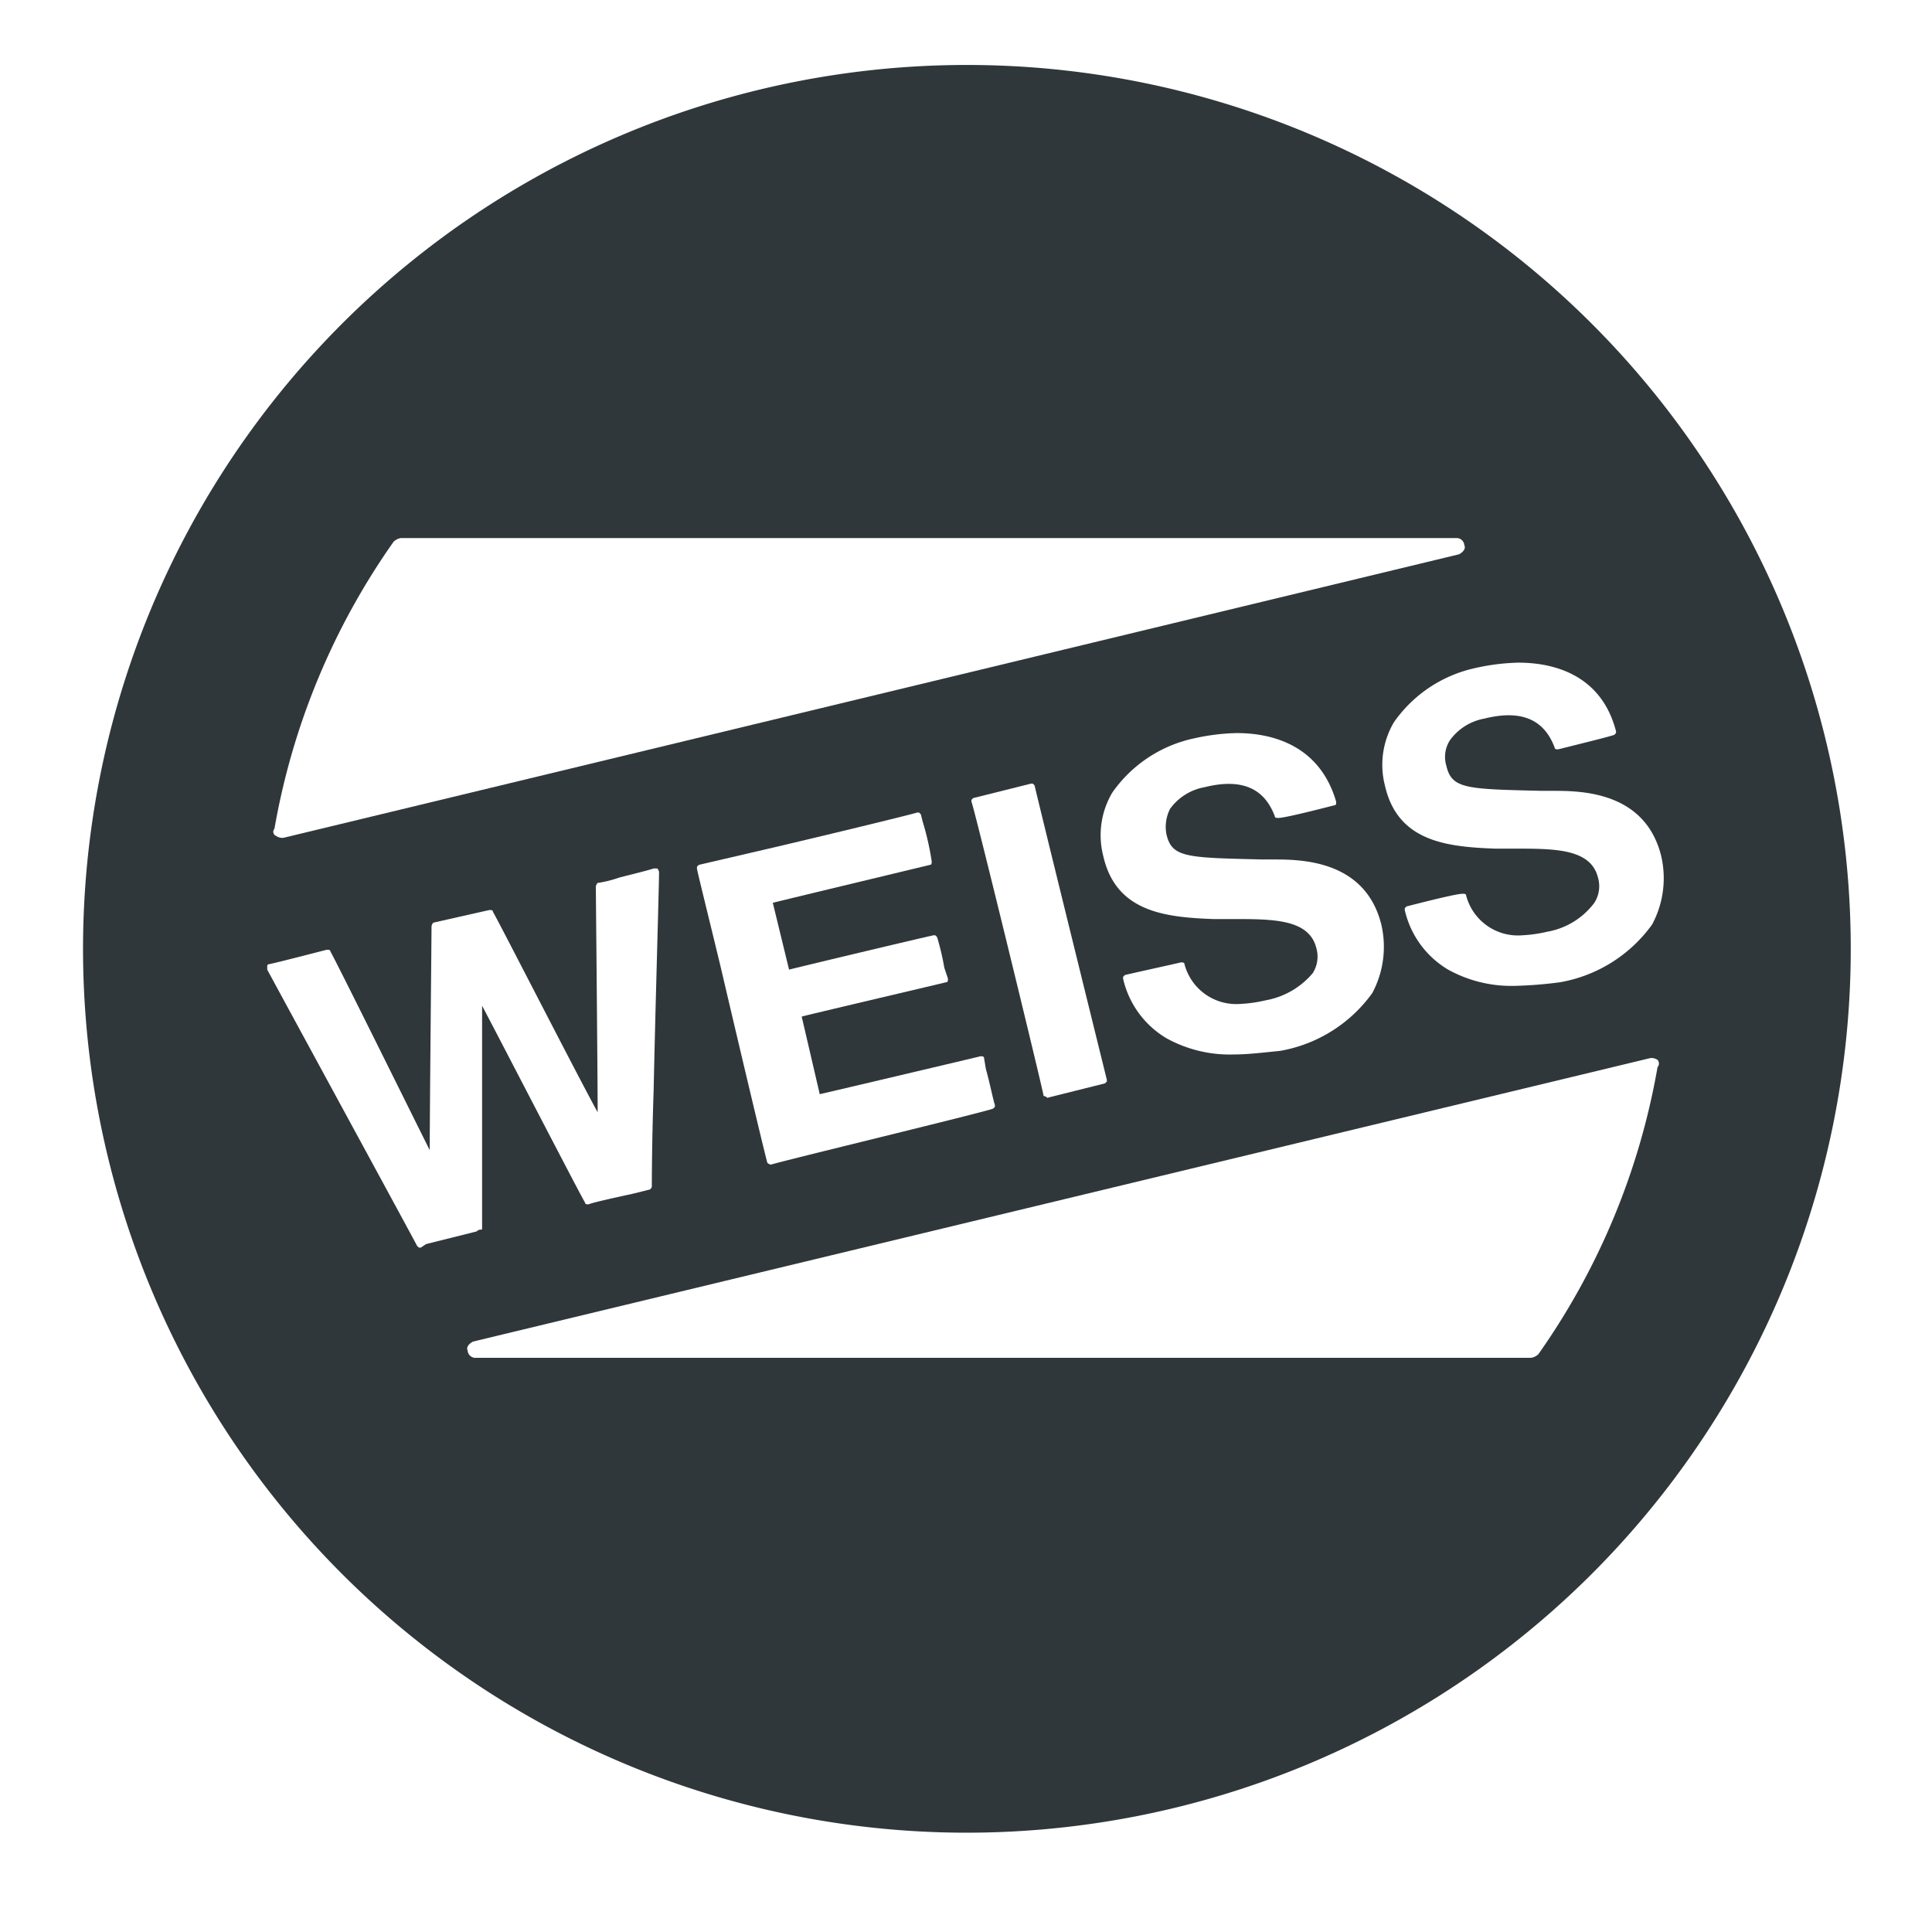 <svg xmlns="http://www.w3.org/2000/svg" width="107" height="107" viewBox="0 0 107 107"><defs><filter id="circle" x="0" y="0" width="107" height="107" filterUnits="userSpaceOnUse"><feGaussianBlur stdDeviation="1.5"></feGaussianBlur></filter></defs><g id="weiss_logo" transform="translate(-890.5 -234.5)"><g transform="matrix(1, 0, 0, 1, 890.5, 234.5)" filter="url(#circle)"><path id="circle-2" data-name="circle" d="M50,99A48.951,48.951,0,1,1,84.663,84.663,49,49,0,0,1,50,99Z" transform="translate(3.5 2.5)" fill="#30373a"></path></g><path id="bot" d="M88.3,56.2a.6.6,0,0,0-.4-.1L22.7,71.8c-.2.1-.4.3-.3.5a.43.43,0,0,0,.4.4H81.3a.758.758,0,0,0,.4-.2,39.278,39.278,0,0,0,6.6-15.9.3.3,0,0,0,0-.4Z" transform="translate(894 237)" fill="#fff"></path><path id="top" d="M11.8,43.8a.6.6,0,0,0,.4.1L77.3,28.2c.2-.1.4-.3.3-.5a.43.43,0,0,0-.4-.4H18.7a.758.758,0,0,0-.4.2,39.278,39.278,0,0,0-6.6,15.9.247.247,0,0,0,.1.4Z" transform="translate(894 237)" fill="#fff"></path><path id="w" d="M19.8,66.6c-.1,0-.1,0-.2-.1-.2-.4-8.2-15.1-8.3-15.3V51a.1.1,0,0,1,.1-.1c.5-.1,2.8-.7,3.2-.8.1,0,.2,0,.2.1.2.3,4.6,9.2,5.5,11,0-2,.1-12,.1-12.4a.349.349,0,0,1,.1-.2l3.1-.7c.1,0,.2,0,.2.1.2.3,4.8,9.3,5.8,11.1,0-2-.1-12.2-.1-12.5a.349.349,0,0,1,.1-.2,6.292,6.292,0,0,0,1.2-.3c.8-.2,1.6-.4,1.9-.5h.2a.349.349,0,0,1,.1.2c0,.8-.2,7.3-.3,12.1-.1,2.9-.1,5.2-.1,5.3h0a.215.215,0,0,1-.2.2l-.8.2c-.9.2-2.3.5-2.5.6-.1,0-.2,0-.2-.1-.2-.3-4.8-9.2-5.7-10.9V65.5h0c0,.1,0,.1-.1.1a.31.31,0,0,0-.2.1l-2.8.7-.3.2Z" transform="translate(894 237)" fill="#fff"></path><path id="e" d="M39.2,62a.349.349,0,0,1-.2-.1c-.1-.3-1.5-6.2-2.6-10.9-.7-2.9-1.3-5.3-1.3-5.4v-.1l.1-.1,4.3-1c3.4-.8,7.5-1.8,7.8-1.9h.1l.1.1.1.4a15.637,15.637,0,0,1,.5,2.2c0,.1,0,.2-.1.2-.4.1-7.5,1.8-8.7,2.1l.9,3.7c1.2-.3,7.5-1.8,8-1.9h.1l.1.1a14.577,14.577,0,0,1,.4,1.7l.2.6c0,.1,0,.2-.1.2-.4.1-6.8,1.6-8,1.9l1,4.3c1.3-.3,8.5-2,8.9-2.1.1,0,.2,0,.2.1l.1.6c.2.7.4,1.7.5,2v.1l-.1.1c-.5.2-11.7,2.9-12.3,3.1Z" transform="translate(894 237)" fill="#fff"></path><path id="i" d="M54.5,58.3h0a.31.31,0,0,0-.2-.1c-.1-.6-3.9-16.2-4-16.3v-.1l.1-.1,3.2-.8h.1l.1.1c.1.5,3.9,15.9,4,16.3v.1l-.1.1-3.2.8Z" transform="translate(894 237)" fill="#fff"></path><path id="s" d="M64.8,55.9a7.244,7.244,0,0,1-3.7-.9,5.171,5.171,0,0,1-2.4-3.3v-.1l.1-.1c.4-.1,2.7-.6,3.1-.7.1,0,.2,0,.2.1a2.965,2.965,0,0,0,3.1,2.2h0a7.844,7.844,0,0,0,1.4-.2,4.423,4.423,0,0,0,2.6-1.5,1.7,1.7,0,0,0,.2-1.4c-.4-1.6-2.4-1.6-4.6-1.6H63.7c-2.7-.1-5.4-.4-6.1-3.5a4.634,4.634,0,0,1,.5-3.5,7.407,7.407,0,0,1,4.5-3,11.853,11.853,0,0,1,2.4-.3c2,0,4.6.7,5.5,3.8V42a.1.1,0,0,1-.1.1c-.4.1-2.7.7-3.1.7-.1,0-.2,0-.2-.1-.6-1.6-1.9-2.1-3.9-1.6a3,3,0,0,0-1.9,1.2,2.2,2.2,0,0,0-.2,1.4c.3,1.3,1.1,1.3,5.3,1.4H67c1.5,0,5.1,0,6,3.6a5.426,5.426,0,0,1-.5,3.8,7.97,7.97,0,0,1-5.1,3.2c-1,.1-1.8.2-2.6.2Z" transform="translate(894 237)" fill="#fff"></path><path id="s-2" data-name="s" d="M80.4,52.1a7.244,7.244,0,0,1-3.7-.9,5.171,5.171,0,0,1-2.4-3.3v-.1l.1-.1c.4-.1,2.7-.7,3.1-.7.1,0,.2,0,.2.1a2.965,2.965,0,0,0,3.1,2.2h0a7.844,7.844,0,0,0,1.4-.2,4.146,4.146,0,0,0,2.6-1.6,1.7,1.7,0,0,0,.2-1.4c-.4-1.6-2.4-1.6-4.6-1.6H79.3c-2.7-.1-5.4-.4-6.1-3.5a4.634,4.634,0,0,1,.5-3.5,7.407,7.407,0,0,1,4.5-3,11.853,11.853,0,0,1,2.4-.3c2,0,4.6.7,5.4,3.8v.1l-.1.1c-.3.1-1.1.3-1.9.5l-1.2.3c-.1,0-.2,0-.2-.1-.6-1.6-1.9-2.1-3.9-1.6a3,3,0,0,0-1.9,1.2,1.7,1.7,0,0,0-.2,1.4c.3,1.3,1.1,1.3,5.3,1.4h.6c1.5,0,5.1,0,6,3.6a5.426,5.426,0,0,1-.5,3.8,7.97,7.97,0,0,1-5.1,3.2,22.858,22.858,0,0,1-2.5.2Z" transform="translate(894 237)" fill="#fff"></path></g></svg>